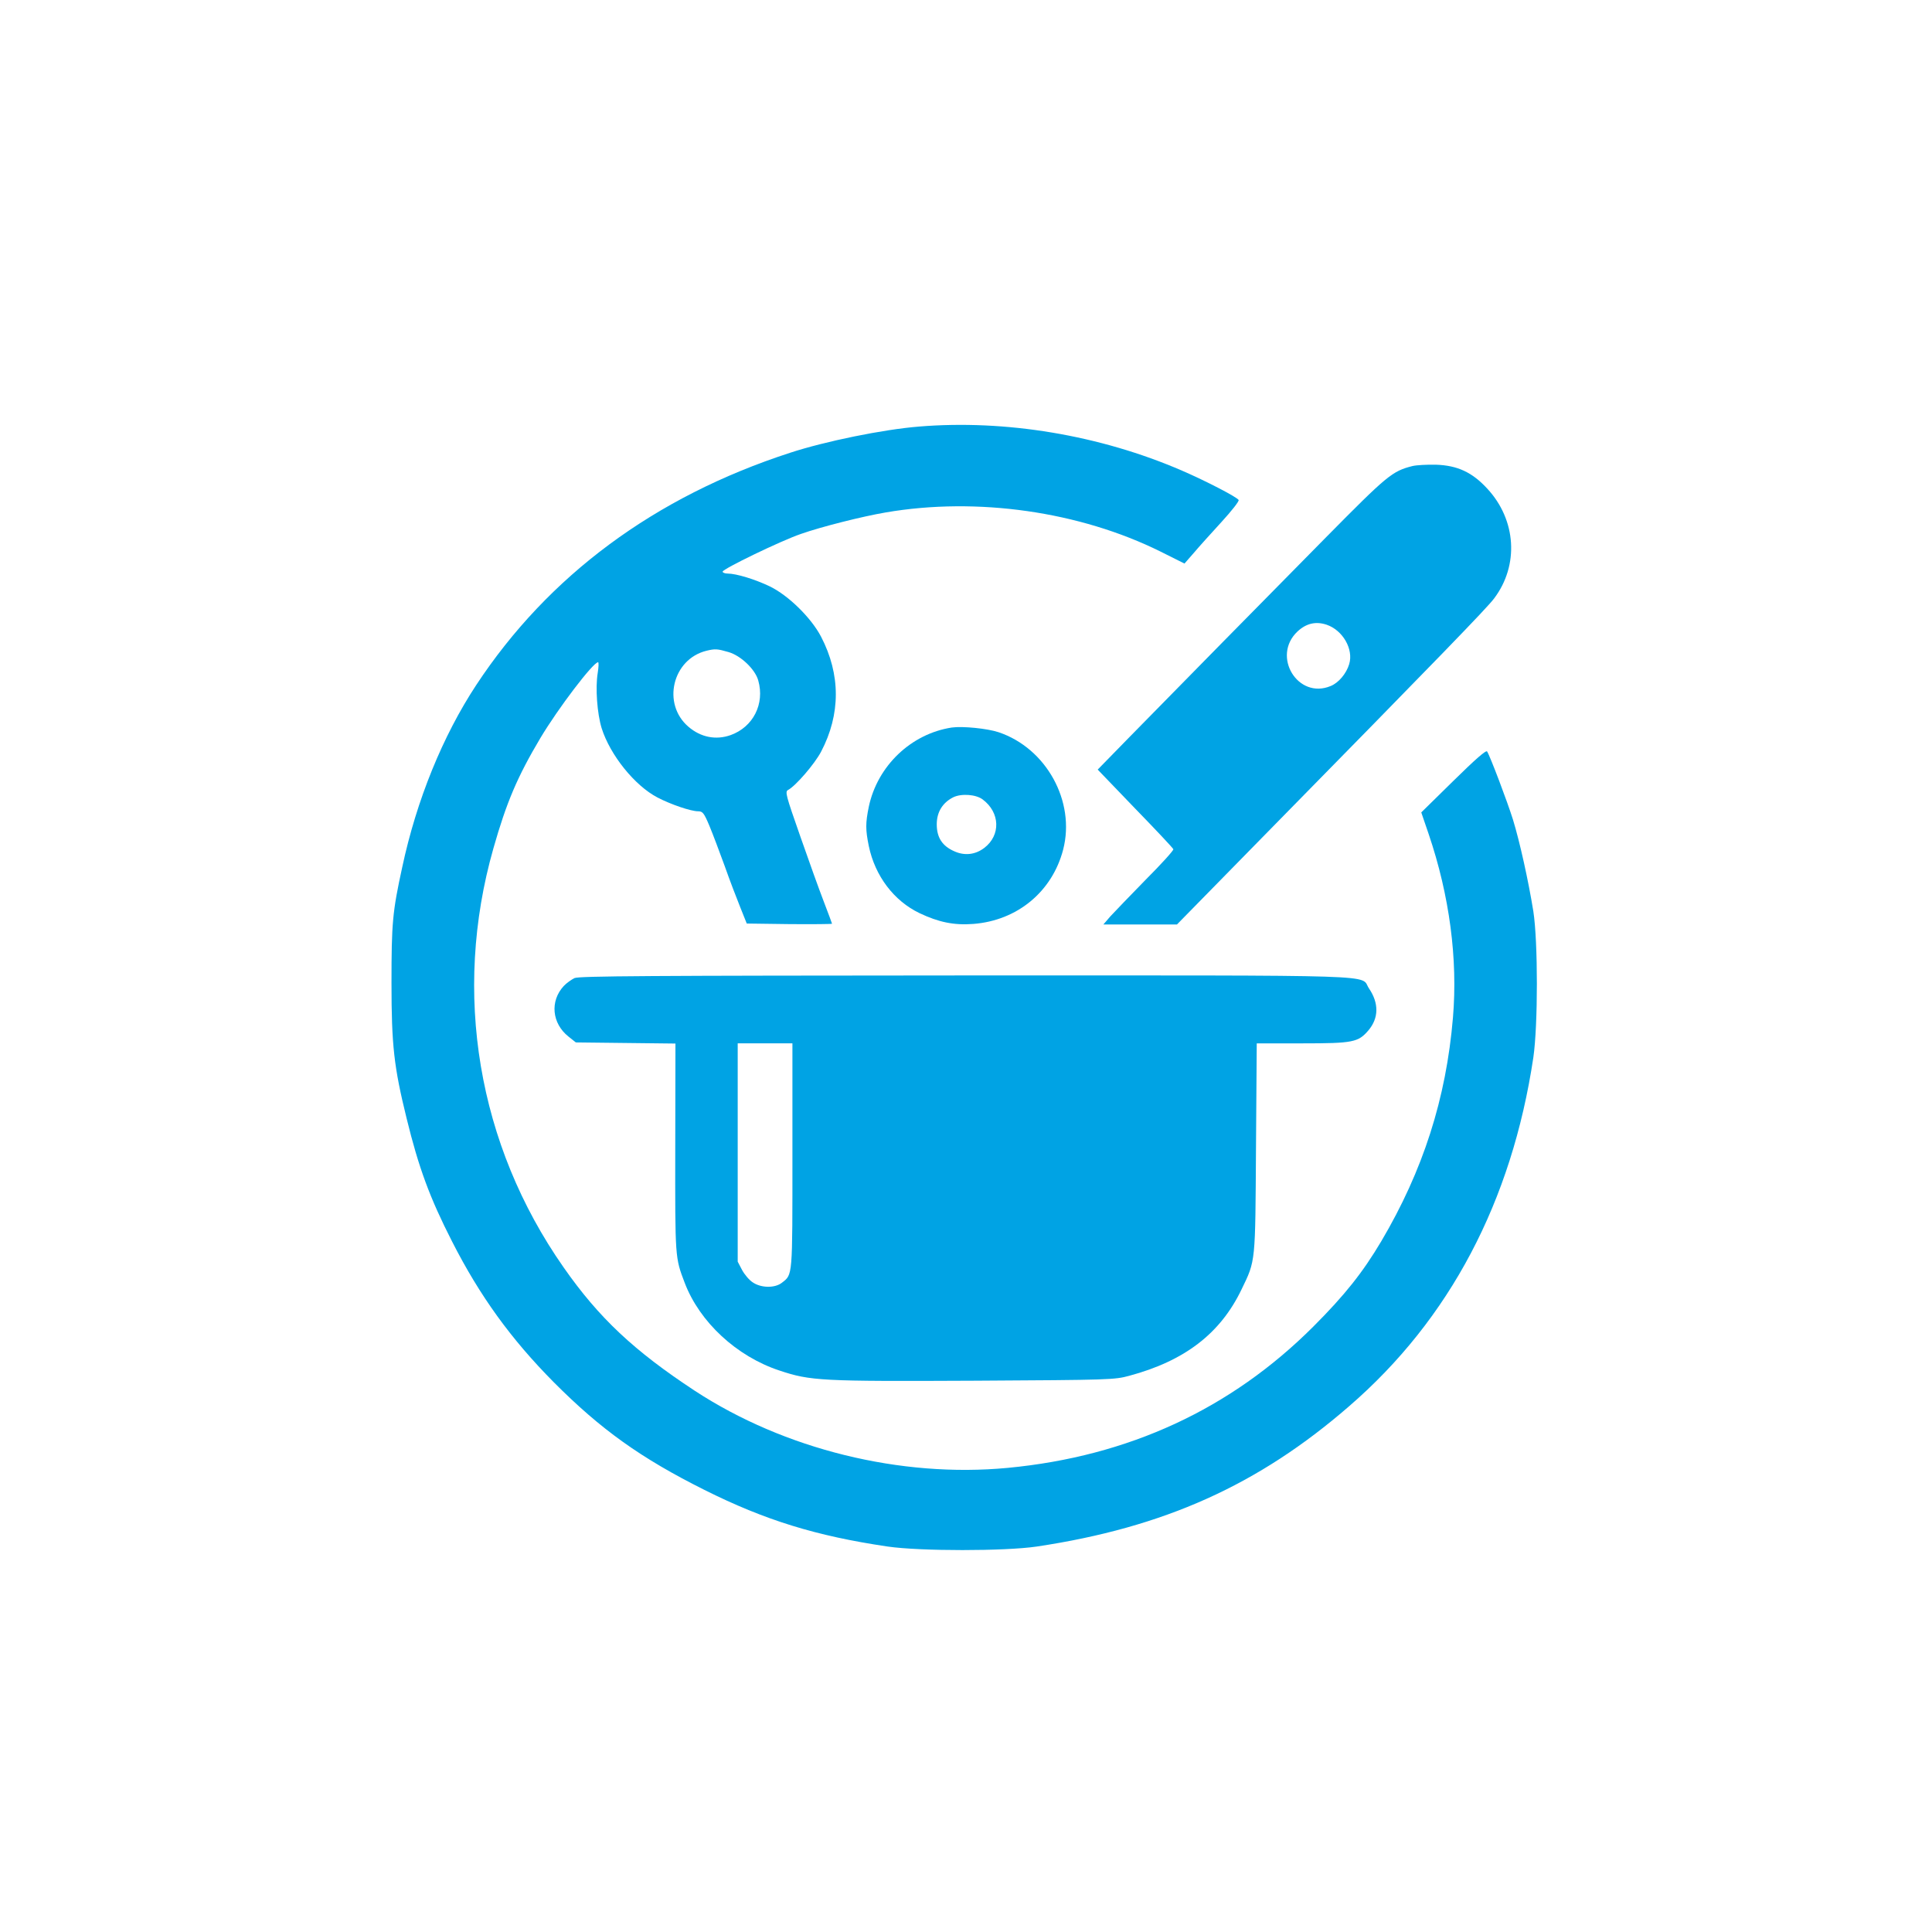 <?xml version="1.0" standalone="no"?>
<!DOCTYPE svg PUBLIC "-//W3C//DTD SVG 20010904//EN"
 "http://www.w3.org/TR/2001/REC-SVG-20010904/DTD/svg10.dtd">
<svg version="1.0" xmlns="http://www.w3.org/2000/svg"
 width="1024pt" height="1024pt" viewBox="0 0 1024 1024"
 preserveAspectRatio="xMidYMid meet">

<g transform="translate(0,1024) scale(0.1,-0.1)"
fill="#00a3e4" stroke="none">
<path d="M4870 7979 c-188 -15 -497 -78 -683 -139 -717 -233 -1281 -651 -1663
-1231 -177 -269 -316 -609 -392 -965 -52 -238 -57 -297 -57 -614 0 -330 13
-445 80 -717 64 -262 123 -422 241 -653 147 -289 312 -517 539 -746 250 -251
461 -402 799 -571 320 -160 591 -244 971 -300 172 -25 621 -25 790 0 674 101
1175 326 1656 744 533 461 862 1086 976 1848 25 172 25 613 0 775 -26 161 -72
369 -108 486 -30 96 -121 336 -137 361 -5 9 -62 -41 -178 -155 l-171 -168 39
-114 c111 -327 155 -663 129 -973 -36 -430 -159 -812 -380 -1186 -98 -165
-193 -285 -360 -452 -438 -438 -980 -688 -1619 -749 -568 -54 -1185 98 -1660
409 -321 211 -508 386 -695 654 -455 650 -590 1454 -372 2220 69 243 127 380
249 585 95 159 280 402 306 402 4 0 3 -26 -2 -57 -13 -79 -3 -215 21 -293 45
-142 175 -304 296 -367 71 -37 177 -73 215 -73 24 0 31 -8 60 -77 18 -43 54
-139 81 -213 26 -74 64 -173 83 -220 l34 -85 226 -3 c124 -1 226 0 226 2 0 2
-20 55 -44 118 -24 62 -80 218 -125 347 -76 217 -81 235 -64 244 40 21 141
138 175 203 104 198 104 409 0 609 -52 100 -173 219 -272 267 -77 37 -177 68
-224 68 -14 0 -26 5 -26 10 0 14 307 163 415 200 108 38 326 93 450 114 484
83 1028 5 1457 -208 l126 -63 49 56 c26 31 92 104 146 163 54 59 96 112 92
118 -10 16 -172 100 -299 155 -436 189 -937 272 -1396 234z m-1009 -1195 c66
-19 142 -92 158 -151 35 -124 -27 -246 -146 -289 -78 -28 -159 -12 -224 44
-142 121 -85 359 96 403 46 11 57 10 116 -7z"/>
<path d="M7487 7770 c-108 -27 -134 -49 -459 -378 -341 -345 -776 -788 -1042
-1059 l-168 -172 198 -206 c110 -113 201 -210 203 -216 2 -6 -64 -79 -147
-162 -82 -84 -166 -171 -187 -194 l-37 -43 195 0 195 0 454 463 c934 951 1189
1214 1227 1265 133 176 118 416 -36 582 -80 87 -158 123 -272 127 -47 1 -103
-2 -124 -7z m-456 -841 c86 -29 144 -130 120 -209 -15 -50 -56 -99 -98 -116
-174 -73 -315 158 -176 289 46 43 97 55 154 36z"/>
<path d="M5045 6384 c-216 -33 -394 -203 -440 -419 -18 -88 -18 -122 0 -210
33 -158 133 -290 269 -355 101 -48 183 -65 285 -57 233 18 418 171 476 394 66
255 -89 537 -342 622 -60 20 -191 33 -248 25z m163 -381 c93 -69 97 -190 9
-257 -47 -36 -104 -43 -159 -18 -64 28 -93 73 -93 143 0 64 30 114 87 143 42
21 120 16 156 -11z"/>
<path d="M3045 5056 c-16 -8 -42 -26 -57 -42 -74 -80 -63 -198 25 -268 l39
-31 264 -3 264 -3 -1 -552 c-1 -588 -1 -582 50 -716 79 -208 275 -390 502
-465 165 -55 219 -58 1039 -54 715 4 737 5 815 26 294 79 483 224 595 457 76
157 73 136 77 753 l4 552 242 0 c270 0 296 6 350 69 55 65 56 144 3 222 -51
75 141 69 -2138 69 -1685 -1 -2048 -3 -2073 -14z m1155 -941 c0 -648 2 -629
-56 -674 -37 -29 -110 -28 -154 2 -19 12 -44 42 -57 66 l-23 44 0 579 0 578
145 0 145 0 0 -595z"/>
</g>
</svg>
